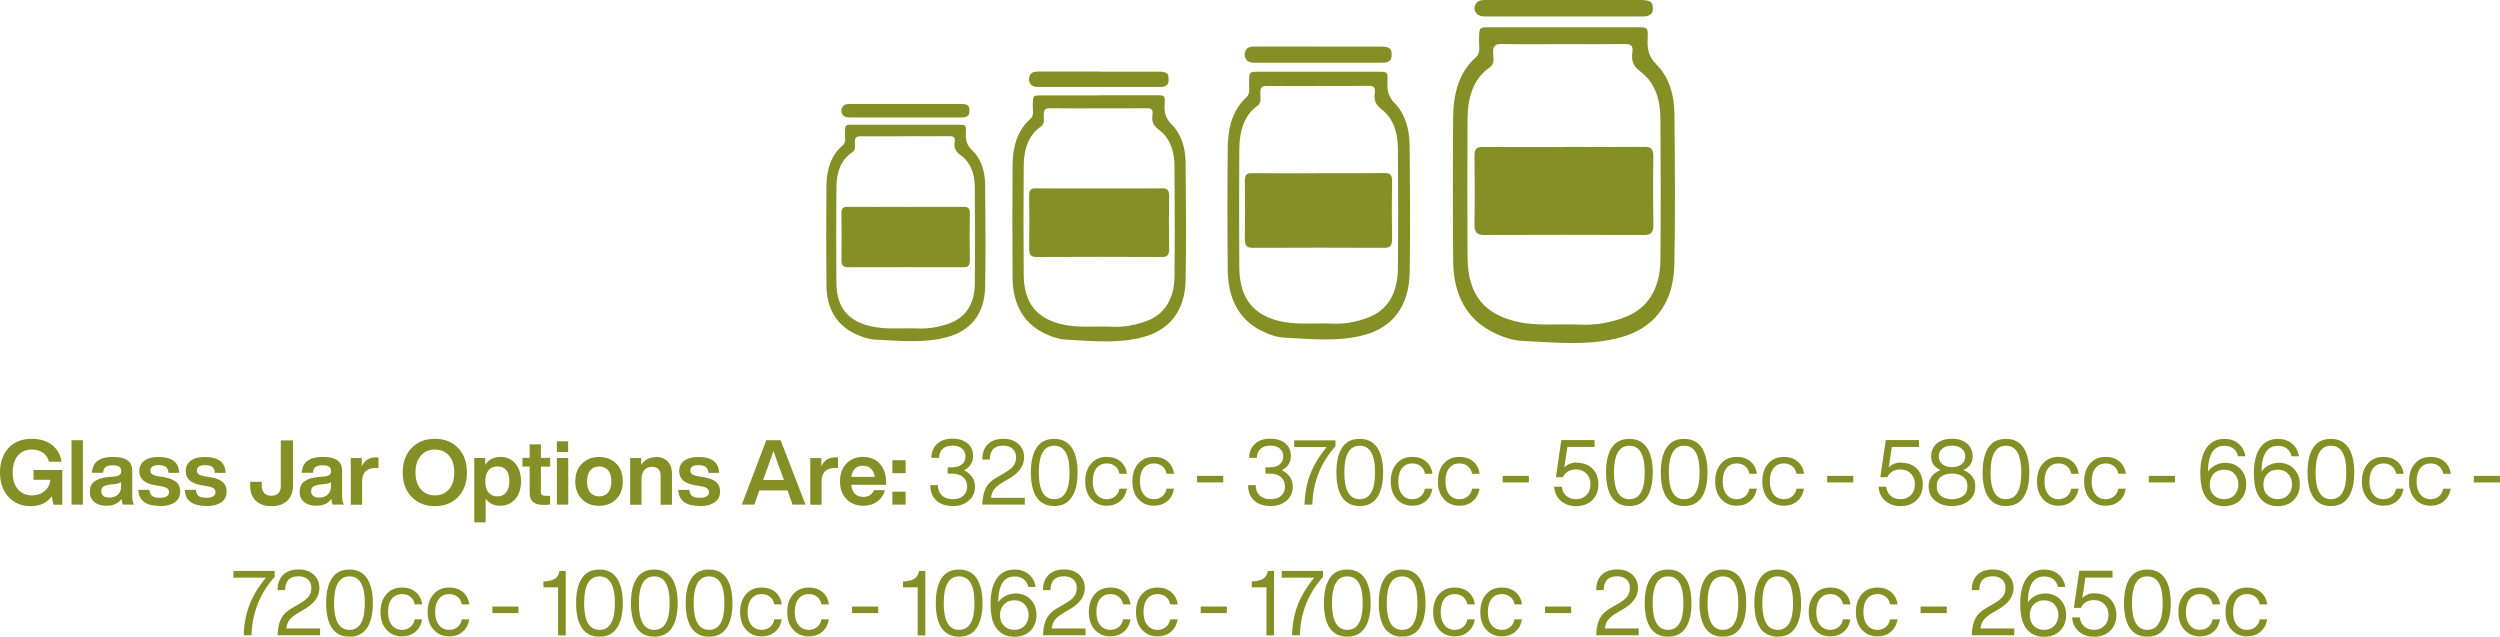 <svg xmlns="http://www.w3.org/2000/svg" id="katman_2" data-name="katman 2" viewBox="0 0 248.75 63.36"><defs><style>      .cls-1 {        fill: #849025;      }    </style></defs><g id="tasar&#x131;m"><g><path class="cls-1" d="M3.34,47.74v-.98h2.86v3.46h-.88l-.17-.85c-.46.66-1.16.99-2.09.99s-1.67-.31-2.22-.92c-.56-.61-.84-1.42-.84-2.43s.29-1.82.85-2.44c.57-.61,1.34-.91,2.31-.91.8,0,1.47.2,2.01.61.53.41.85.96.95,1.67h-1.25c-.09-.38-.29-.67-.59-.89-.3-.22-.67-.32-1.11-.32-.59,0-1.05.2-1.4.61-.34.41-.51.97-.51,1.67s.17,1.27.52,1.67c.35.41.82.61,1.43.61.48,0,.89-.14,1.23-.43s.53-.66.56-1.12h-1.67Z"></path><path class="cls-1" d="M8.25,50.21h-1.13v-6.41h1.13v6.41Z"></path><path class="cls-1" d="M13.35,50.21h-1.13c-.05-.1-.1-.29-.13-.57-.31.45-.81.68-1.49.68-.51,0-.92-.12-1.22-.37-.3-.25-.45-.59-.45-1.03,0-.85.59-1.33,1.78-1.45l.7-.06c.23-.03.4-.09.5-.17s.15-.2.15-.36c0-.2-.06-.34-.19-.44-.13-.09-.35-.14-.65-.14-.33,0-.57.06-.71.17s-.23.3-.25.57h-1.12c.07-1.06.76-1.58,2.09-1.58s1.93.46,1.93,1.39v2.48c0,.41.06.7.19.88ZM10.86,49.51c.35,0,.64-.1.86-.29.22-.2.33-.48.33-.84v-.42c-.11.1-.29.16-.53.19l-.61.07c-.3.04-.51.11-.64.21-.13.1-.19.26-.19.45s.07.35.2.46c.14.11.33.17.58.17Z"></path><path class="cls-1" d="M15.88,50.34c-1.36,0-2.06-.53-2.12-1.6h1.11c.03.29.12.49.28.61.16.12.41.18.75.18.61,0,.92-.19.92-.56,0-.17-.07-.3-.2-.39s-.37-.17-.71-.22l-.53-.09c-1.01-.17-1.52-.64-1.52-1.4,0-.44.17-.78.5-1.03.34-.25.81-.37,1.42-.37,1.33,0,2.01.53,2.05,1.58h-1.07c-.01-.28-.1-.47-.26-.59-.16-.12-.4-.18-.72-.18-.54,0-.81.18-.81.54,0,.16.06.28.18.37.12.09.32.15.59.2l.58.09c.56.1.97.26,1.23.49s.38.53.38.93c0,.47-.18.83-.54,1.08-.36.25-.87.38-1.52.38Z"></path><path class="cls-1" d="M20.5,50.34c-1.36,0-2.06-.53-2.12-1.6h1.11c.03.29.12.49.28.61.16.12.41.18.75.18.61,0,.92-.19.92-.56,0-.17-.07-.3-.2-.39s-.37-.17-.71-.22l-.53-.09c-1.01-.17-1.52-.64-1.52-1.4,0-.44.17-.78.5-1.03.34-.25.81-.37,1.42-.37,1.33,0,2.01.53,2.05,1.58h-1.07c-.01-.28-.1-.47-.26-.59-.16-.12-.4-.18-.72-.18-.54,0-.81.18-.81.54,0,.16.06.28.18.37.12.09.32.15.59.2l.58.09c.56.1.97.26,1.23.49s.38.53.38.93c0,.47-.18.83-.54,1.08-.36.25-.87.38-1.52.38Z"></path><path class="cls-1" d="M27,50.36c-.66,0-1.18-.18-1.55-.54s-.56-.85-.56-1.47v-.41h1.16v.41c0,.31.08.54.25.72s.4.26.69.26.53-.08.7-.25.25-.41.25-.72v-4.54h1.21v4.54c0,.61-.19,1.09-.57,1.46-.38.37-.91.55-1.58.55Z"></path><path class="cls-1" d="M34.23,50.21h-1.13c-.05-.1-.1-.29-.13-.57-.31.45-.81.68-1.49.68-.51,0-.92-.12-1.22-.37-.3-.25-.45-.59-.45-1.03,0-.85.59-1.33,1.78-1.45l.7-.06c.23-.03.4-.09.5-.17s.15-.2.15-.36c0-.2-.06-.34-.19-.44-.13-.09-.35-.14-.65-.14-.33,0-.57.06-.71.17s-.23.3-.25.57h-1.12c.07-1.06.76-1.58,2.09-1.58s1.93.46,1.93,1.39v2.48c0,.41.06.7.19.88ZM31.74,49.51c.35,0,.64-.1.86-.29.22-.2.33-.48.33-.84v-.42c-.11.1-.29.16-.53.19l-.61.07c-.3.04-.51.11-.64.21-.13.1-.19.26-.19.45s.07.35.2.46c.14.11.33.17.58.17Z"></path><path class="cls-1" d="M37.38,45.5c.1,0,.19,0,.28.02v1.04h-.29c-.43,0-.76.11-.99.33-.23.22-.35.54-.35.97v2.36h-1.13v-4.64h1.1v.83c.26-.6.72-.9,1.39-.9Z"></path><path class="cls-1" d="M43.27,50.36c-.96,0-1.73-.31-2.32-.92-.59-.62-.88-1.43-.88-2.43s.29-1.81.88-2.43c.59-.61,1.36-.92,2.32-.92s1.73.31,2.32.92c.58.61.87,1.42.87,2.43s-.29,1.82-.87,2.43c-.59.61-1.36.92-2.32.92ZM41.34,47.01c0,.7.18,1.26.53,1.67s.82.61,1.4.61,1.06-.2,1.41-.61c.35-.4.52-.96.52-1.67s-.17-1.26-.52-1.67c-.35-.41-.83-.61-1.41-.61s-1.05.2-1.4.61-.53.96-.53,1.67Z"></path><path class="cls-1" d="M49.76,45.46c.64,0,1.14.22,1.52.66.37.44.56,1.04.56,1.77s-.19,1.32-.56,1.76c-.38.44-.89.67-1.52.67s-1.11-.24-1.44-.71v2.37h-1.13v-6.41h1.09v.67c.34-.52.83-.77,1.49-.77ZM48.62,49c.2.26.49.39.87.39s.67-.13.88-.41c.21-.26.31-.64.31-1.12s-.1-.83-.31-1.08-.5-.37-.89-.37-.67.13-.88.39-.31.63-.31,1.11.11.86.32,1.11Z"></path><path class="cls-1" d="M54.74,45.57v.86h-.92v2.51c0,.15.04.25.12.31.08.06.22.09.41.09h.39v.86c-.25.02-.44.04-.59.04-.5,0-.87-.09-1.1-.28-.23-.19-.35-.49-.35-.91v-2.63h-.72v-.86h.72v-1.35h1.12v1.35h.92Z"></path><path class="cls-1" d="M56.54,50.21h-1.13v-4.64h1.13v4.64ZM56.53,44.97h-1.12v-1.06h1.12v1.06Z"></path><path class="cls-1" d="M61.32,49.66c-.43.44-1,.67-1.71.67s-1.28-.22-1.71-.67c-.44-.44-.66-1.03-.66-1.76s.22-1.33.66-1.76c.43-.44,1-.67,1.71-.67s1.28.22,1.71.66c.43.44.65,1.03.65,1.77s-.22,1.32-.65,1.76ZM58.73,49c.21.26.51.39.89.39s.67-.13.89-.39.32-.63.32-1.1-.11-.84-.32-1.1c-.21-.26-.51-.39-.89-.39s-.67.13-.89.39-.32.63-.32,1.11.11.85.32,1.11Z"></path><path class="cls-1" d="M65.23,45.46c.5,0,.9.15,1.19.44.29.29.44.7.44,1.24v3.08h-1.13v-2.89c0-.59-.29-.88-.87-.88-.29,0-.53.1-.73.31-.2.21-.3.49-.3.86v2.6h-1.13v-4.64h1.1v.67c.35-.52.84-.77,1.45-.77Z"></path><path class="cls-1" d="M69.6,50.34c-1.36,0-2.06-.53-2.12-1.6h1.11c.03.29.12.49.28.61.16.12.41.18.75.18.61,0,.92-.19.92-.56,0-.17-.07-.3-.2-.39s-.37-.17-.71-.22l-.53-.09c-1.01-.17-1.52-.64-1.52-1.4,0-.44.17-.78.5-1.03.34-.25.81-.37,1.42-.37,1.33,0,2.01.53,2.05,1.58h-1.07c-.01-.28-.1-.47-.26-.59-.16-.12-.4-.18-.72-.18-.54,0-.81.18-.81.54,0,.16.06.28.18.37.12.09.32.15.59.2l.58.09c.56.1.97.26,1.23.49s.38.53.38.93c0,.47-.18.83-.54,1.08-.36.25-.87.38-1.52.38Z"></path><path class="cls-1" d="M80.15,50.21h-1.29l-.5-1.41h-2.81l-.49,1.41h-1.25l2.44-6.41h1.42l2.48,6.41ZM76.17,47.07l-.24.69h2.07l-.25-.69c-.21-.53-.47-1.27-.79-2.2-.25.74-.51,1.48-.78,2.2Z"></path><path class="cls-1" d="M83.1,45.5c.1,0,.19,0,.28.02v1.04h-.29c-.43,0-.76.11-.99.33-.23.22-.35.54-.35.97v2.36h-1.13v-4.64h1.1v.83c.26-.6.72-.9,1.39-.9Z"></path><path class="cls-1" d="M88.17,47.97v.27h-3.47c.04.4.17.69.37.9s.48.3.83.3c.52,0,.87-.22,1.06-.67h1.09c-.12.47-.37.85-.76,1.13-.38.28-.85.42-1.4.42-.69,0-1.25-.22-1.67-.67-.43-.44-.64-1.03-.64-1.76s.21-1.32.63-1.76c.43-.44.98-.67,1.67-.67s1.26.23,1.67.69c.41.46.62,1.07.62,1.82ZM85.87,46.34c-.67,0-1.05.37-1.16,1.11h2.33c-.05-.34-.17-.61-.38-.81-.2-.2-.47-.3-.79-.3Z"></path><path class="cls-1" d="M90.11,47.08h-1.32v-1.29h1.32v1.29ZM90.11,50.21h-1.32v-1.29h1.32v1.29Z"></path><path class="cls-1" d="M95.94,46.8c.71.37,1.07.91,1.07,1.61,0,.58-.2,1.05-.61,1.4-.4.36-.93.54-1.59.54-.71,0-1.27-.19-1.66-.56s-.59-.88-.58-1.52h.75c.01.46.15.8.41,1.04.26.24.62.36,1.09.36.43,0,.78-.11,1.03-.34.26-.23.38-.53.38-.92s-.13-.7-.39-.93c-.26-.23-.62-.35-1.07-.35h-.48v-.63h.43c.43,0,.75-.1.99-.29.23-.19.35-.46.35-.8s-.12-.6-.35-.79c-.23-.19-.54-.28-.94-.28s-.72.1-.96.31c-.24.21-.36.51-.38.91h-.76c0-.58.2-1.05.57-1.39.37-.35.88-.52,1.53-.52s1.11.15,1.49.46c.38.31.56.73.56,1.27,0,.61-.29,1.08-.87,1.4Z"></path><path class="cls-1" d="M98.59,49.53h3.38v.68h-4.23l.02-.35c.04-.53.16-.98.36-1.36.2-.38.55-.71,1.04-.99l.81-.47c.41-.24.7-.47.87-.7.17-.23.26-.5.26-.83,0-.35-.11-.64-.34-.85s-.54-.32-.93-.32c-.89,0-1.34.46-1.34,1.38h-.75c0-.65.18-1.16.55-1.52.37-.36.89-.54,1.56-.54.61,0,1.1.17,1.48.51.38.35.57.8.57,1.34,0,.83-.49,1.52-1.46,2.09l-.68.4c-.4.24-.68.47-.85.7-.17.23-.27.5-.3.83Z"></path><path class="cls-1" d="M106.63,49.49c-.39.58-.97.86-1.74.86s-1.35-.29-1.74-.86c-.39-.58-.58-1.41-.58-2.48s.19-1.9.58-2.48c.38-.58.96-.86,1.74-.86s1.35.29,1.74.86c.39.58.59,1.41.59,2.48s-.2,1.9-.59,2.48ZM104.89,44.35c-1.02,0-1.53.89-1.53,2.66s.51,2.66,1.53,2.66,1.53-.89,1.53-2.66-.51-2.66-1.53-2.66Z"></path><path class="cls-1" d="M110.13,50.32c-.64,0-1.16-.22-1.56-.67-.4-.44-.59-1.03-.59-1.76s.2-1.33.59-1.77c.38-.44.9-.66,1.56-.66.55,0,1,.15,1.36.45.35.3.57.71.64,1.23h-.75c-.05-.33-.2-.58-.43-.76s-.51-.27-.82-.27c-.43,0-.76.15-1.02.46-.25.31-.38.75-.38,1.32s.13,1,.38,1.31c.25.31.59.47,1.01.47.32,0,.59-.09.83-.28.23-.19.38-.44.43-.77h.74c-.08.52-.3.94-.66,1.24-.36.31-.81.46-1.34.46Z"></path><path class="cls-1" d="M114.82,50.32c-.64,0-1.16-.22-1.56-.67-.4-.44-.59-1.03-.59-1.76s.2-1.33.59-1.77c.38-.44.9-.66,1.56-.66.55,0,1,.15,1.36.45.35.3.57.71.64,1.23h-.75c-.05-.33-.2-.58-.43-.76s-.51-.27-.82-.27c-.43,0-.76.15-1.02.46-.25.31-.38.75-.38,1.32s.13,1,.38,1.31c.25.31.59.47,1.01.47.32,0,.59-.09.83-.28.23-.19.38-.44.43-.77h.74c-.08.52-.3.94-.66,1.24-.36.31-.81.46-1.34.46Z"></path><path class="cls-1" d="M121.71,48h-2.6v-.65h2.6v.65Z"></path><path class="cls-1" d="M127.56,46.8c.71.37,1.07.91,1.07,1.61,0,.58-.2,1.05-.61,1.4-.4.36-.93.54-1.59.54-.71,0-1.27-.19-1.66-.56s-.59-.88-.58-1.52h.75c.01.46.15.8.41,1.04.26.24.62.36,1.09.36.43,0,.78-.11,1.03-.34.26-.23.38-.53.38-.92s-.13-.7-.39-.93c-.26-.23-.62-.35-1.07-.35h-.48v-.63h.43c.43,0,.75-.1.99-.29.23-.19.35-.46.35-.8s-.12-.6-.35-.79c-.23-.19-.54-.28-.94-.28s-.72.1-.96.31c-.24.21-.36.51-.38.91h-.76c0-.58.2-1.05.57-1.39.37-.35.88-.52,1.53-.52s1.11.15,1.49.46c.38.31.56.73.56,1.27,0,.61-.29,1.08-.87,1.4Z"></path><path class="cls-1" d="M128.77,44.49v-.68h4.11v.59c-1.48,1.66-2.24,3.59-2.3,5.81h-.78c.03-1.11.22-2.12.58-3.05.36-.92.9-1.81,1.63-2.68h-3.24Z"></path><path class="cls-1" d="M137.03,49.49c-.39.58-.97.86-1.74.86s-1.35-.29-1.74-.86c-.39-.58-.58-1.41-.58-2.48s.19-1.9.58-2.48c.38-.58.96-.86,1.74-.86s1.35.29,1.74.86c.39.58.59,1.41.59,2.48s-.2,1.9-.59,2.48ZM135.29,44.35c-1.02,0-1.53.89-1.53,2.66s.51,2.66,1.53,2.66,1.53-.89,1.53-2.66-.51-2.66-1.53-2.66Z"></path><path class="cls-1" d="M140.53,50.32c-.64,0-1.16-.22-1.56-.67-.4-.44-.59-1.03-.59-1.76s.2-1.33.59-1.77c.38-.44.9-.66,1.56-.66.55,0,1,.15,1.36.45.35.3.57.71.64,1.23h-.75c-.05-.33-.2-.58-.43-.76s-.51-.27-.82-.27c-.43,0-.76.15-1.02.46-.25.31-.38.75-.38,1.32s.13,1,.38,1.31c.25.31.59.47,1.01.47.32,0,.59-.09.83-.28.23-.19.38-.44.43-.77h.74c-.08.52-.3.94-.66,1.24-.36.31-.81.46-1.34.46Z"></path><path class="cls-1" d="M145.22,50.32c-.64,0-1.16-.22-1.56-.67-.4-.44-.59-1.03-.59-1.76s.2-1.33.59-1.77c.38-.44.9-.66,1.56-.66.55,0,1,.15,1.36.45.35.3.57.71.64,1.23h-.75c-.05-.33-.2-.58-.43-.76s-.51-.27-.82-.27c-.43,0-.76.15-1.02.46-.25.31-.38.75-.38,1.32s.13,1,.38,1.31c.25.31.59.47,1.01.47.32,0,.59-.09.83-.28.23-.19.38-.44.43-.77h.74c-.08.52-.3.94-.66,1.24-.36.31-.81.46-1.34.46Z"></path><path class="cls-1" d="M152.12,48h-2.6v-.65h2.6v.65Z"></path><path class="cls-1" d="M156.86,46.04c.68,0,1.22.2,1.6.6.38.4.58.92.58,1.56s-.2,1.15-.6,1.55c-.41.41-.95.61-1.62.61-.61,0-1.12-.18-1.52-.53-.4-.35-.62-.81-.66-1.4h.76c.04.38.19.69.45.91.26.22.59.33.97.33.42,0,.76-.14,1.03-.41.27-.27.4-.63.4-1.07s-.13-.79-.4-1.07c-.27-.27-.61-.41-1.03-.41-.63,0-1.07.26-1.31.77h-.7l.54-3.69h3.31v.68h-2.7l-.31,2.02c.35-.31.75-.47,1.21-.47Z"></path><path class="cls-1" d="M163.86,49.49c-.39.58-.97.86-1.74.86s-1.35-.29-1.74-.86c-.39-.58-.58-1.41-.58-2.48s.19-1.9.58-2.48c.38-.58.96-.86,1.74-.86s1.35.29,1.74.86c.39.58.59,1.41.59,2.48s-.2,1.9-.59,2.48ZM162.12,44.35c-1.02,0-1.53.89-1.53,2.66s.51,2.66,1.53,2.66,1.53-.89,1.53-2.66-.51-2.66-1.53-2.66Z"></path><path class="cls-1" d="M169.31,49.49c-.39.58-.97.86-1.74.86s-1.35-.29-1.74-.86c-.39-.58-.58-1.41-.58-2.48s.19-1.9.58-2.48c.38-.58.96-.86,1.74-.86s1.35.29,1.74.86c.39.58.59,1.41.59,2.48s-.2,1.9-.59,2.48ZM167.58,44.35c-1.02,0-1.53.89-1.53,2.66s.51,2.66,1.53,2.66,1.53-.89,1.53-2.66-.51-2.66-1.53-2.66Z"></path><path class="cls-1" d="M172.81,50.32c-.64,0-1.16-.22-1.56-.67-.4-.44-.59-1.03-.59-1.76s.2-1.33.59-1.77c.38-.44.9-.66,1.56-.66.55,0,1,.15,1.36.45.35.3.57.71.64,1.23h-.75c-.05-.33-.2-.58-.43-.76s-.51-.27-.82-.27c-.43,0-.76.15-1.02.46-.25.31-.38.75-.38,1.32s.13,1,.38,1.31c.25.31.59.47,1.01.47.32,0,.59-.09.83-.28.23-.19.38-.44.43-.77h.74c-.08.52-.3.94-.66,1.24-.36.31-.81.46-1.34.46Z"></path><path class="cls-1" d="M177.5,50.32c-.64,0-1.16-.22-1.56-.67-.4-.44-.59-1.03-.59-1.76s.2-1.33.59-1.77c.38-.44.9-.66,1.56-.66.55,0,1,.15,1.36.45.35.3.57.71.64,1.23h-.75c-.05-.33-.2-.58-.43-.76s-.51-.27-.82-.27c-.43,0-.76.15-1.02.46-.25.31-.38.75-.38,1.32s.13,1,.38,1.31c.25.31.59.47,1.01.47.32,0,.59-.09.83-.28.23-.19.38-.44.43-.77h.74c-.08.52-.3.94-.66,1.24-.36.31-.81.46-1.34.46Z"></path><path class="cls-1" d="M184.4,48h-2.6v-.65h2.6v.65Z"></path><path class="cls-1" d="M189.14,46.04c.68,0,1.22.2,1.6.6.38.4.58.92.58,1.56s-.2,1.15-.6,1.55c-.41.41-.95.61-1.62.61-.61,0-1.12-.18-1.52-.53-.4-.35-.62-.81-.66-1.4h.76c.04.38.19.69.45.91.26.22.59.33.97.33.42,0,.76-.14,1.03-.41.27-.27.4-.63.4-1.07s-.13-.79-.4-1.07c-.27-.27-.61-.41-1.03-.41-.63,0-1.07.26-1.31.77h-.7l.54-3.69h3.31v.68h-2.7l-.31,2.02c.35-.31.75-.47,1.21-.47Z"></path><path class="cls-1" d="M195.36,46.77c.37.14.66.36.87.63.21.28.31.61.31.99,0,.6-.21,1.08-.64,1.43-.43.35-.99.53-1.68.53s-1.26-.18-1.68-.53c-.43-.35-.64-.83-.64-1.43,0-.38.1-.71.31-.99.21-.28.5-.49.87-.63-.62-.27-.93-.72-.93-1.36,0-.55.19-.98.58-1.3.39-.31.88-.46,1.48-.46s1.09.15,1.48.46c.39.32.59.75.59,1.3,0,.64-.31,1.09-.93,1.36ZM193.11,49.33c.28.23.65.34,1.12.34s.83-.11,1.12-.34c.28-.22.41-.53.41-.94s-.14-.72-.41-.94c-.28-.22-.65-.33-1.12-.33s-.84.11-1.12.33c-.28.22-.41.54-.41.94s.14.71.41.94ZM195.17,44.62c-.24-.19-.56-.28-.94-.28s-.71.09-.95.28c-.25.19-.37.46-.37.79s.12.6.37.79c.24.19.56.28.95.28s.7-.09.94-.28c.25-.19.37-.46.37-.79s-.12-.6-.37-.79Z"></path><path class="cls-1" d="M201.33,49.49c-.39.58-.97.86-1.74.86s-1.35-.29-1.74-.86c-.39-.58-.58-1.41-.58-2.48s.19-1.9.58-2.48c.38-.58.96-.86,1.74-.86s1.35.29,1.74.86c.39.58.59,1.41.59,2.48s-.2,1.9-.59,2.48ZM199.59,44.35c-1.02,0-1.53.89-1.53,2.66s.51,2.66,1.53,2.66,1.53-.89,1.53-2.66-.51-2.66-1.53-2.66Z"></path><path class="cls-1" d="M204.83,50.32c-.64,0-1.16-.22-1.56-.67-.4-.44-.59-1.03-.59-1.76s.2-1.33.59-1.77c.38-.44.9-.66,1.56-.66.55,0,1,.15,1.36.45.35.3.57.71.64,1.23h-.75c-.05-.33-.2-.58-.43-.76s-.51-.27-.82-.27c-.43,0-.76.15-1.02.46-.25.31-.38.75-.38,1.32s.13,1,.38,1.31c.25.31.59.47,1.01.47.32,0,.59-.09.83-.28.23-.19.38-.44.43-.77h.74c-.08.52-.3.94-.66,1.24-.36.31-.81.46-1.34.46Z"></path><path class="cls-1" d="M209.52,50.32c-.64,0-1.16-.22-1.56-.67-.4-.44-.59-1.03-.59-1.76s.2-1.33.59-1.77c.38-.44.9-.66,1.56-.66.55,0,1,.15,1.36.45.35.3.57.71.64,1.23h-.75c-.05-.33-.2-.58-.43-.76s-.51-.27-.82-.27c-.43,0-.76.15-1.02.46-.25.31-.38.75-.38,1.32s.13,1,.38,1.31c.25.31.59.47,1.01.47.32,0,.59-.09.83-.28.23-.19.38-.44.43-.77h.74c-.08.52-.3.94-.66,1.24-.36.31-.81.46-1.34.46Z"></path><path class="cls-1" d="M216.41,48h-2.6v-.65h2.6v.65Z"></path><path class="cls-1" d="M221.32,46.04c.67,0,1.21.2,1.6.61.39.41.58.92.58,1.55s-.2,1.14-.59,1.55c-.41.41-.95.61-1.61.61-.56,0-1.03-.15-1.41-.45-.35-.28-.59-.66-.74-1.12s-.22-1.05-.22-1.75c0-1.06.21-1.89.62-2.48s1-.89,1.77-.89c.56,0,1.02.15,1.4.46.37.31.61.73.7,1.27h-.74c-.07-.34-.23-.59-.46-.77-.24-.18-.54-.27-.9-.27-1.07,0-1.61.86-1.63,2.57.17-.26.41-.47.72-.63.3-.16.61-.24.91-.24ZM220.27,49.26c.27.28.61.41,1.03.41s.76-.14,1.02-.41c.26-.28.4-.64.4-1.06s-.13-.78-.4-1.06c-.26-.28-.6-.41-1.02-.41s-.76.13-1.03.41c-.27.28-.4.64-.4,1.07s.13.79.4,1.06Z"></path><path class="cls-1" d="M226.65,46.04c.67,0,1.21.2,1.6.61.39.41.58.92.58,1.55s-.2,1.14-.59,1.55c-.41.41-.95.61-1.61.61-.56,0-1.03-.15-1.41-.45-.35-.28-.59-.66-.74-1.12s-.22-1.05-.22-1.75c0-1.06.21-1.89.62-2.48s1-.89,1.77-.89c.56,0,1.02.15,1.4.46.37.31.61.73.7,1.27h-.74c-.07-.34-.23-.59-.46-.77-.24-.18-.54-.27-.9-.27-1.07,0-1.61.86-1.63,2.57.17-.26.41-.47.72-.63.3-.16.61-.24.91-.24ZM225.61,49.26c.27.28.61.41,1.03.41s.76-.14,1.02-.41c.26-.28.4-.64.4-1.06s-.13-.78-.4-1.06c-.26-.28-.6-.41-1.02-.41s-.76.13-1.03.41c-.27.28-.4.64-.4,1.07s.13.79.4,1.06Z"></path><path class="cls-1" d="M233.66,49.49c-.39.58-.97.86-1.74.86s-1.35-.29-1.74-.86c-.39-.58-.58-1.41-.58-2.48s.19-1.9.58-2.48c.38-.58.96-.86,1.74-.86s1.35.29,1.74.86c.39.58.59,1.41.59,2.48s-.2,1.9-.59,2.48ZM231.93,44.35c-1.02,0-1.53.89-1.53,2.66s.51,2.66,1.53,2.66,1.53-.89,1.53-2.66-.51-2.66-1.53-2.66Z"></path><path class="cls-1" d="M237.16,50.32c-.64,0-1.16-.22-1.56-.67-.4-.44-.59-1.03-.59-1.76s.2-1.33.59-1.77c.38-.44.9-.66,1.56-.66.55,0,1,.15,1.36.45.35.3.57.71.64,1.23h-.75c-.05-.33-.2-.58-.43-.76s-.51-.27-.82-.27c-.43,0-.76.15-1.02.46-.25.31-.38.75-.38,1.32s.13,1,.38,1.31c.25.31.59.47,1.01.47.32,0,.59-.09.83-.28.23-.19.38-.44.43-.77h.74c-.08.52-.3.94-.66,1.24-.36.31-.81.46-1.34.46Z"></path><path class="cls-1" d="M241.85,50.32c-.64,0-1.16-.22-1.56-.67-.4-.44-.59-1.03-.59-1.76s.2-1.33.59-1.77c.38-.44.9-.66,1.56-.66.55,0,1,.15,1.36.45.35.3.57.71.64,1.23h-.75c-.05-.33-.2-.58-.43-.76s-.51-.27-.82-.27c-.43,0-.76.15-1.02.46-.25.31-.38.75-.38,1.32s.13,1,.38,1.31c.25.31.59.47,1.01.47.32,0,.59-.09.83-.28.23-.19.38-.44.43-.77h.74c-.08.52-.3.94-.66,1.24-.36.31-.81.46-1.34.46Z"></path><path class="cls-1" d="M248.75,48h-2.6v-.65h2.6v.65Z"></path><path class="cls-1" d="M23.22,57.49v-.68h4.11v.59c-1.48,1.66-2.24,3.59-2.3,5.81h-.78c.03-1.11.22-2.12.58-3.05.36-.92.9-1.81,1.63-2.68h-3.24Z"></path><path class="cls-1" d="M28.47,62.53h3.38v.68h-4.23l.02-.35c.04-.53.16-.98.36-1.36.2-.38.55-.71,1.04-.99l.81-.47c.41-.24.7-.47.87-.7.17-.23.26-.5.26-.83,0-.35-.11-.64-.34-.85s-.54-.32-.93-.32c-.89,0-1.34.46-1.34,1.38h-.75c0-.65.18-1.16.55-1.52.37-.36.89-.54,1.56-.54.61,0,1.1.17,1.48.51.38.35.57.8.57,1.34,0,.83-.49,1.52-1.46,2.09l-.68.4c-.4.24-.68.47-.85.7-.17.23-.27.5-.3.83Z"></path><path class="cls-1" d="M36.51,62.49c-.39.58-.97.86-1.74.86s-1.35-.29-1.74-.86c-.39-.58-.58-1.41-.58-2.48s.19-1.9.58-2.48c.38-.58.96-.86,1.74-.86s1.35.29,1.74.86c.39.58.59,1.41.59,2.48s-.2,1.9-.59,2.48ZM34.77,57.35c-1.02,0-1.53.89-1.53,2.66s.51,2.66,1.53,2.66,1.53-.89,1.53-2.66-.51-2.66-1.53-2.66Z"></path><path class="cls-1" d="M40.01,63.32c-.64,0-1.16-.22-1.56-.67-.4-.44-.59-1.03-.59-1.76s.2-1.33.59-1.77c.38-.44.9-.66,1.56-.66.55,0,1,.15,1.36.45.35.3.57.71.64,1.23h-.75c-.05-.33-.2-.58-.43-.76s-.51-.27-.82-.27c-.43,0-.76.15-1.02.46-.25.31-.38.75-.38,1.32s.13,1,.38,1.31c.25.31.59.47,1.01.47.32,0,.59-.09.83-.28.23-.19.38-.44.43-.77h.74c-.08.52-.3.94-.66,1.24-.36.31-.81.46-1.34.46Z"></path><path class="cls-1" d="M44.7,63.32c-.64,0-1.16-.22-1.56-.67-.4-.44-.59-1.03-.59-1.76s.2-1.33.59-1.77c.38-.44.9-.66,1.56-.66.55,0,1,.15,1.36.45.35.3.57.71.64,1.23h-.75c-.05-.33-.2-.58-.43-.76s-.51-.27-.82-.27c-.43,0-.76.15-1.02.46-.25.31-.38.75-.38,1.32s.13,1,.38,1.31c.25.31.59.47,1.01.47.32,0,.59-.09.83-.28.23-.19.38-.44.43-.77h.74c-.08.52-.3.94-.66,1.24-.36.31-.81.46-1.34.46Z"></path><path class="cls-1" d="M51.59,61h-2.6v-.65h2.6v.65Z"></path><path class="cls-1" d="M55.68,56.81h.61v6.41h-.76v-4.78h-1.46v-.59h.14c.46-.04.79-.13,1.02-.28.22-.15.37-.4.44-.76Z"></path><path class="cls-1" d="M61.38,62.49c-.39.58-.97.86-1.74.86s-1.35-.29-1.74-.86c-.39-.58-.58-1.41-.58-2.48s.19-1.9.58-2.48c.38-.58.96-.86,1.74-.86s1.35.29,1.74.86c.39.58.59,1.41.59,2.48s-.2,1.9-.59,2.48ZM59.65,57.35c-1.02,0-1.53.89-1.53,2.66s.51,2.66,1.53,2.66,1.53-.89,1.53-2.66-.51-2.66-1.53-2.66Z"></path><path class="cls-1" d="M66.84,62.49c-.39.58-.97.86-1.74.86s-1.35-.29-1.74-.86c-.39-.58-.58-1.41-.58-2.48s.19-1.9.58-2.48c.38-.58.96-.86,1.74-.86s1.35.29,1.74.86c.39.58.59,1.41.59,2.48s-.2,1.9-.59,2.48ZM65.1,57.35c-1.02,0-1.53.89-1.53,2.66s.51,2.66,1.53,2.66,1.53-.89,1.53-2.66-.51-2.66-1.53-2.66Z"></path><path class="cls-1" d="M72.29,62.49c-.39.58-.97.86-1.74.86s-1.35-.29-1.74-.86c-.39-.58-.58-1.41-.58-2.48s.19-1.9.58-2.48c.38-.58.96-.86,1.74-.86s1.35.29,1.74.86c.39.58.59,1.41.59,2.48s-.2,1.9-.59,2.48ZM70.55,57.35c-1.02,0-1.53.89-1.53,2.66s.51,2.66,1.53,2.66,1.53-.89,1.53-2.66-.51-2.66-1.53-2.66Z"></path><path class="cls-1" d="M75.79,63.32c-.64,0-1.16-.22-1.56-.67-.4-.44-.59-1.03-.59-1.76s.2-1.33.59-1.77c.38-.44.9-.66,1.56-.66.55,0,1,.15,1.36.45.35.3.57.71.64,1.23h-.75c-.05-.33-.2-.58-.43-.76s-.51-.27-.82-.27c-.43,0-.76.15-1.02.46-.25.31-.38.75-.38,1.32s.13,1,.38,1.31c.25.31.59.47,1.01.47.32,0,.59-.09.83-.28.23-.19.38-.44.43-.77h.74c-.08.52-.3.94-.66,1.24-.36.31-.81.46-1.34.46Z"></path><path class="cls-1" d="M80.48,63.32c-.64,0-1.16-.22-1.56-.67-.4-.44-.59-1.03-.59-1.76s.2-1.33.59-1.77c.38-.44.9-.66,1.56-.66.55,0,1,.15,1.36.45.35.3.57.71.64,1.23h-.75c-.05-.33-.2-.58-.43-.76s-.51-.27-.82-.27c-.43,0-.76.15-1.02.46-.25.31-.38.75-.38,1.32s.13,1,.38,1.31c.25.31.59.47,1.01.47.32,0,.59-.09.83-.28.23-.19.38-.44.43-.77h.74c-.08.52-.3.94-.66,1.24-.36.31-.81.46-1.34.46Z"></path><path class="cls-1" d="M87.38,61h-2.6v-.65h2.6v.65Z"></path><path class="cls-1" d="M91.46,56.81h.61v6.41h-.76v-4.78h-1.46v-.59h.14c.46-.04.79-.13,1.02-.28.22-.15.37-.4.44-.76Z"></path><path class="cls-1" d="M97.17,62.49c-.39.58-.97.86-1.74.86s-1.35-.29-1.74-.86c-.39-.58-.58-1.41-.58-2.48s.19-1.9.58-2.48c.38-.58.96-.86,1.74-.86s1.35.29,1.74.86c.39.58.59,1.41.59,2.48s-.2,1.9-.59,2.48ZM95.43,57.35c-1.02,0-1.53.89-1.53,2.66s.51,2.66,1.53,2.66,1.53-.89,1.53-2.66-.51-2.66-1.53-2.66Z"></path><path class="cls-1" d="M100.95,59.04c.67,0,1.21.2,1.6.61.39.41.58.92.58,1.55s-.2,1.14-.59,1.55c-.41.41-.95.61-1.61.61-.56,0-1.03-.15-1.41-.45-.35-.28-.59-.66-.74-1.12s-.22-1.05-.22-1.75c0-1.06.21-1.89.62-2.48s1-.89,1.77-.89c.56,0,1.02.15,1.4.46.37.31.61.73.7,1.27h-.74c-.07-.34-.23-.59-.46-.77-.24-.18-.54-.27-.9-.27-1.07,0-1.61.86-1.63,2.57.17-.26.41-.47.72-.63.3-.16.61-.24.91-.24ZM99.9,62.26c.27.28.61.41,1.03.41s.76-.14,1.02-.41c.26-.28.4-.64.4-1.06s-.13-.78-.4-1.06c-.26-.28-.6-.41-1.02-.41s-.76.13-1.03.41c-.27.28-.4.64-.4,1.07s.13.79.4,1.06Z"></path><path class="cls-1" d="M104.63,62.53h3.38v.68h-4.23l.02-.35c.04-.53.16-.98.36-1.36.2-.38.55-.71,1.04-.99l.81-.47c.41-.24.7-.47.87-.7.17-.23.26-.5.26-.83,0-.35-.11-.64-.34-.85s-.54-.32-.93-.32c-.89,0-1.34.46-1.34,1.38h-.75c0-.65.18-1.16.55-1.52.37-.36.89-.54,1.56-.54.61,0,1.1.17,1.48.51.38.35.57.8.57,1.34,0,.83-.49,1.52-1.46,2.09l-.68.4c-.4.24-.68.47-.85.7-.17.23-.27.5-.3.83Z"></path><path class="cls-1" d="M110.49,63.32c-.64,0-1.16-.22-1.56-.67-.4-.44-.59-1.03-.59-1.76s.2-1.33.59-1.77c.38-.44.9-.66,1.56-.66.55,0,1,.15,1.36.45.35.3.57.71.64,1.23h-.75c-.05-.33-.2-.58-.43-.76s-.51-.27-.82-.27c-.43,0-.76.15-1.02.46-.25.31-.38.75-.38,1.32s.13,1,.38,1.31c.25.31.59.47,1.01.47.32,0,.59-.09.83-.28.23-.19.38-.44.43-.77h.74c-.08.52-.3.94-.66,1.24-.36.31-.81.46-1.34.46Z"></path><path class="cls-1" d="M115.18,63.32c-.64,0-1.16-.22-1.56-.67-.4-.44-.59-1.03-.59-1.76s.2-1.33.59-1.77c.38-.44.9-.66,1.56-.66.55,0,1,.15,1.36.45.35.3.57.71.64,1.23h-.75c-.05-.33-.2-.58-.43-.76s-.51-.27-.82-.27c-.43,0-.76.15-1.02.46-.25.31-.38.75-.38,1.32s.13,1,.38,1.31c.25.31.59.47,1.01.47.32,0,.59-.09.83-.28.23-.19.38-.44.43-.77h.74c-.08.52-.3.94-.66,1.24-.36.31-.81.46-1.34.46Z"></path><path class="cls-1" d="M122.07,61h-2.6v-.65h2.6v.65Z"></path><path class="cls-1" d="M126.16,56.81h.61v6.41h-.76v-4.78h-1.46v-.59h.14c.46-.04.79-.13,1.02-.28.22-.15.37-.4.44-.76Z"></path><path class="cls-1" d="M127.53,57.49v-.68h4.11v.59c-1.48,1.66-2.24,3.59-2.3,5.81h-.78c.03-1.11.22-2.12.58-3.05.36-.92.9-1.81,1.63-2.68h-3.24Z"></path><path class="cls-1" d="M135.79,62.49c-.39.58-.97.86-1.74.86s-1.35-.29-1.74-.86c-.39-.58-.58-1.41-.58-2.48s.19-1.9.58-2.48c.38-.58.96-.86,1.74-.86s1.35.29,1.74.86c.39.58.59,1.41.59,2.48s-.2,1.9-.59,2.48ZM134.06,57.35c-1.02,0-1.53.89-1.53,2.66s.51,2.66,1.53,2.66,1.53-.89,1.53-2.66-.51-2.66-1.53-2.66Z"></path><path class="cls-1" d="M141.25,62.49c-.39.58-.97.86-1.74.86s-1.35-.29-1.74-.86c-.39-.58-.58-1.41-.58-2.48s.19-1.9.58-2.48c.38-.58.96-.86,1.74-.86s1.35.29,1.74.86c.39.58.59,1.41.59,2.48s-.2,1.9-.59,2.48ZM139.51,57.35c-1.02,0-1.53.89-1.53,2.66s.51,2.66,1.53,2.66,1.53-.89,1.53-2.66-.51-2.66-1.53-2.66Z"></path><path class="cls-1" d="M144.75,63.32c-.64,0-1.16-.22-1.56-.67-.4-.44-.59-1.03-.59-1.76s.2-1.33.59-1.77c.38-.44.9-.66,1.56-.66.55,0,1,.15,1.36.45.35.3.57.71.64,1.23h-.75c-.05-.33-.2-.58-.43-.76s-.51-.27-.82-.27c-.43,0-.76.15-1.02.46-.25.31-.38.75-.38,1.32s.13,1,.38,1.31c.25.31.59.47,1.01.47.32,0,.59-.09.83-.28.23-.19.38-.44.43-.77h.74c-.08.52-.3.94-.66,1.24-.36.31-.81.46-1.34.46Z"></path><path class="cls-1" d="M149.44,63.32c-.64,0-1.16-.22-1.56-.67-.4-.44-.59-1.03-.59-1.76s.2-1.33.59-1.77c.38-.44.9-.66,1.56-.66.55,0,1,.15,1.36.45.35.3.57.71.64,1.23h-.75c-.05-.33-.2-.58-.43-.76s-.51-.27-.82-.27c-.43,0-.76.15-1.02.46-.25.31-.38.75-.38,1.32s.13,1,.38,1.31c.25.31.59.47,1.01.47.32,0,.59-.09.83-.28.23-.19.38-.44.43-.77h.74c-.08.52-.3.94-.66,1.24-.36.31-.81.46-1.34.46Z"></path><path class="cls-1" d="M156.33,61h-2.6v-.65h2.6v.65Z"></path><path class="cls-1" d="M159.67,62.53h3.38v.68h-4.23l.02-.35c.04-.53.16-.98.36-1.36.2-.38.55-.71,1.04-.99l.81-.47c.41-.24.7-.47.87-.7.17-.23.26-.5.26-.83,0-.35-.11-.64-.34-.85s-.54-.32-.93-.32c-.89,0-1.34.46-1.34,1.38h-.75c0-.65.18-1.16.55-1.52.37-.36.89-.54,1.56-.54.61,0,1.1.17,1.48.51.38.35.57.8.57,1.34,0,.83-.49,1.52-1.46,2.09l-.68.4c-.4.24-.68.47-.85.7-.17.23-.27.5-.3.83Z"></path><path class="cls-1" d="M167.71,62.49c-.39.58-.97.86-1.74.86s-1.35-.29-1.74-.86c-.39-.58-.58-1.41-.58-2.48s.19-1.9.58-2.48c.38-.58.96-.86,1.74-.86s1.35.29,1.74.86c.39.58.59,1.41.59,2.48s-.2,1.9-.59,2.48ZM165.97,57.35c-1.02,0-1.53.89-1.53,2.66s.51,2.66,1.53,2.66,1.53-.89,1.53-2.66-.51-2.66-1.53-2.66Z"></path><path class="cls-1" d="M173.16,62.49c-.39.58-.97.86-1.74.86s-1.35-.29-1.74-.86c-.39-.58-.58-1.41-.58-2.48s.19-1.9.58-2.48c.38-.58.96-.86,1.74-.86s1.35.29,1.74.86c.39.58.59,1.41.59,2.48s-.2,1.9-.59,2.48ZM171.43,57.35c-1.02,0-1.53.89-1.53,2.66s.51,2.66,1.53,2.66,1.53-.89,1.53-2.66-.51-2.66-1.53-2.66Z"></path><path class="cls-1" d="M178.62,62.49c-.39.58-.97.86-1.74.86s-1.35-.29-1.74-.86c-.39-.58-.58-1.41-.58-2.48s.19-1.9.58-2.48c.38-.58.96-.86,1.74-.86s1.35.29,1.74.86c.39.58.59,1.41.59,2.48s-.2,1.9-.59,2.48ZM176.88,57.35c-1.02,0-1.53.89-1.53,2.66s.51,2.66,1.53,2.66,1.53-.89,1.53-2.66-.51-2.66-1.53-2.66Z"></path><path class="cls-1" d="M182.12,63.32c-.64,0-1.16-.22-1.56-.67-.4-.44-.59-1.03-.59-1.76s.2-1.33.59-1.77c.38-.44.9-.66,1.56-.66.55,0,1,.15,1.36.45.35.3.57.71.64,1.23h-.75c-.05-.33-.2-.58-.43-.76s-.51-.27-.82-.27c-.43,0-.76.15-1.02.46-.25.31-.38.75-.38,1.32s.13,1,.38,1.31c.25.31.59.47,1.01.47.32,0,.59-.09.83-.28.23-.19.38-.44.43-.77h.74c-.08.52-.3.94-.66,1.24-.36.31-.81.46-1.34.46Z"></path><path class="cls-1" d="M186.81,63.32c-.64,0-1.16-.22-1.56-.67-.4-.44-.59-1.03-.59-1.76s.2-1.33.59-1.77c.38-.44.9-.66,1.56-.66.55,0,1,.15,1.36.45.35.3.57.71.64,1.23h-.75c-.05-.33-.2-.58-.43-.76s-.51-.27-.82-.27c-.43,0-.76.15-1.02.46-.25.31-.38.75-.38,1.32s.13,1,.38,1.31c.25.31.59.47,1.01.47.32,0,.59-.09.83-.28.23-.19.38-.44.43-.77h.74c-.08.52-.3.94-.66,1.24-.36.31-.81.46-1.34.46Z"></path><path class="cls-1" d="M193.7,61h-2.6v-.65h2.6v.65Z"></path><path class="cls-1" d="M197.04,62.53h3.38v.68h-4.23l.02-.35c.04-.53.16-.98.36-1.36.2-.38.55-.71,1.04-.99l.81-.47c.41-.24.7-.47.87-.7.17-.23.26-.5.26-.83,0-.35-.11-.64-.34-.85s-.54-.32-.93-.32c-.89,0-1.34.46-1.34,1.38h-.75c0-.65.18-1.16.55-1.52.37-.36.89-.54,1.56-.54.61,0,1.1.17,1.48.51.38.35.57.8.57,1.34,0,.83-.49,1.52-1.46,2.09l-.68.4c-.4.24-.68.47-.85.7-.17.23-.27.5-.3.83Z"></path><path class="cls-1" d="M203.4,59.04c.67,0,1.21.2,1.6.61.39.41.58.92.58,1.55s-.2,1.14-.59,1.55c-.41.41-.95.61-1.61.61-.56,0-1.03-.15-1.41-.45-.35-.28-.59-.66-.74-1.12s-.22-1.05-.22-1.75c0-1.06.21-1.89.62-2.48s1-.89,1.77-.89c.56,0,1.02.15,1.4.46.37.31.61.73.7,1.27h-.74c-.07-.34-.23-.59-.46-.77-.24-.18-.54-.27-.9-.27-1.07,0-1.61.86-1.63,2.57.17-.26.41-.47.72-.63.3-.16.61-.24.91-.24ZM202.36,62.26c.27.28.61.41,1.03.41s.76-.14,1.02-.41c.26-.28.4-.64.4-1.06s-.13-.78-.4-1.06c-.26-.28-.6-.41-1.02-.41s-.76.13-1.03.41c-.27.28-.4.64-.4,1.07s.13.79.4,1.06Z"></path><path class="cls-1" d="M208.4,59.04c.68,0,1.22.2,1.6.6.38.4.58.92.58,1.56s-.2,1.15-.6,1.55c-.41.41-.95.61-1.62.61-.61,0-1.12-.18-1.52-.53-.4-.35-.62-.81-.66-1.4h.76c.04.38.19.69.45.91.26.22.59.33.97.33.42,0,.76-.14,1.03-.41.27-.27.4-.63.4-1.07s-.13-.79-.4-1.07c-.27-.27-.61-.41-1.03-.41-.63,0-1.07.26-1.31.77h-.7l.54-3.69h3.31v.68h-2.7l-.31,2.02c.35-.31.75-.47,1.21-.47Z"></path><path class="cls-1" d="M215.4,62.49c-.39.58-.97.86-1.74.86s-1.35-.29-1.74-.86c-.39-.58-.58-1.41-.58-2.48s.19-1.9.58-2.48c.38-.58.96-.86,1.74-.86s1.35.29,1.74.86c.39.58.59,1.41.59,2.48s-.2,1.9-.59,2.48ZM213.66,57.35c-1.02,0-1.53.89-1.53,2.66s.51,2.66,1.53,2.66,1.53-.89,1.53-2.66-.51-2.66-1.53-2.66Z"></path><path class="cls-1" d="M218.9,63.32c-.64,0-1.16-.22-1.56-.67-.4-.44-.59-1.03-.59-1.76s.2-1.33.59-1.77c.38-.44.9-.66,1.56-.66.55,0,1,.15,1.36.45.35.3.57.71.64,1.23h-.75c-.05-.33-.2-.58-.43-.76s-.51-.27-.82-.27c-.43,0-.76.15-1.02.46-.25.31-.38.75-.38,1.32s.13,1,.38,1.31c.25.31.59.47,1.01.47.32,0,.59-.09.83-.28.23-.19.38-.44.43-.77h.74c-.08.52-.3.94-.66,1.24-.36.31-.81.46-1.34.46Z"></path><path class="cls-1" d="M223.59,63.32c-.64,0-1.16-.22-1.56-.67-.4-.44-.59-1.03-.59-1.76s.2-1.33.59-1.77c.38-.44.9-.66,1.56-.66.55,0,1,.15,1.36.45.35.3.57.71.64,1.23h-.75c-.05-.33-.2-.58-.43-.76s-.51-.27-.82-.27c-.43,0-.76.15-1.02.46-.25.31-.38.75-.38,1.32s.13,1,.38,1.31c.25.31.59.47,1.01.47.32,0,.59-.09.83-.28.23-.19.38-.44.43-.77h.74c-.08.52-.3.94-.66,1.24-.36.31-.81.46-1.34.46Z"></path></g><g><path class="cls-1" d="M90.05,12.41h5.36c.68,0,.73.02.69.79-.04.73.1,1.25.63,1.75.9.85,1.28,2.09,1.29,3.42.03,3.4.07,6.81,0,10.21-.06,2.8-1.58,4.39-3.84,4.98-2.3.6-4.65.35-6.98.24-.74-.03-1.48-.27-2.17-.61-1.83-.9-2.78-2.52-2.8-4.82-.03-3.3-.03-6.6,0-9.9.02-1.59.45-3.01,1.61-4,.37-.31.23-.76.23-1.15.02-.92,0-.91.79-.91h5.2M90.08,13.56c-1.48,0-2.97.02-4.45,0-.44,0-.61.15-.58.67.02.33.11.69-.26.93-1.16.77-1.56,2.04-1.57,3.51-.02,3.16-.02,6.31,0,9.47.02,2.68,1.39,3.82,3.33,4.3,1.58.39,3.16.17,4.75.24,1.06.05,2.09-.13,3.1-.48,1.65-.58,2.57-1.92,2.59-3.9.04-3.24.02-6.48,0-9.72-.01-1.31-.42-2.44-1.42-3.15-.46-.32-.68-.69-.58-1.3.08-.51-.15-.58-.52-.58-1.46.02-2.93,0-4.39,0"></path><path class="cls-1" d="M90.14,10.34c1.8,0,3.61,0,5.41,0,.67,0,.89.13.9.54,0,.13.02.26-.01.39-.07.25-.27.42-.73.42-3.73,0-7.47,0-11.2,0-.31,0-.53-.09-.64-.24-.21-.29-.2-.59,0-.88.13-.19.43-.23.76-.23,1.84,0,3.68,0,5.52,0"></path><path class="cls-1" d="M90.14,20.58c1.91,0,3.82.01,5.73,0,.45,0,.64.12.63.69-.03,1.53-.02,3.07,0,4.61,0,.56-.18.71-.63.71-3.83-.01-7.64-.01-11.47,0-.5,0-.7-.16-.68-.78.03-1.51.02-3.03,0-4.55-.01-.52.14-.68.58-.68,1.95.02,3.89,0,5.84,0"></path><path class="cls-1" d="M109.29,9.48h5.84c.75,0,.8.03.75.9-.05.83.11,1.42.69,1.99.98.97,1.4,2.37,1.4,3.89.03,3.87.07,7.74,0,11.61-.06,3.19-1.73,4.99-4.19,5.66-2.51.68-5.07.4-7.61.27-.81-.03-1.61-.31-2.37-.69-1.99-1.02-3.03-2.87-3.05-5.48-.03-3.75-.03-7.5,0-11.25.02-1.8.49-3.42,1.76-4.54.4-.36.25-.86.25-1.31.02-1.04,0-1.04.86-1.04h5.67M109.33,10.78c-1.62,0-3.23.02-4.85-.01-.48-.01-.66.17-.63.76.02.37.11.79-.28,1.06-1.27.87-1.71,2.32-1.71,3.99-.02,3.59-.03,7.17,0,10.76.02,3.04,1.52,4.34,3.63,4.89,1.72.44,3.45.2,5.17.28,1.15.06,2.27-.15,3.38-.55,1.8-.65,2.8-2.18,2.82-4.43.04-3.68.03-7.36,0-11.04-.01-1.49-.46-2.77-1.55-3.58-.5-.37-.75-.78-.64-1.48.09-.58-.17-.66-.56-.66-1.59.02-3.19.01-4.79.01"></path><path class="cls-1" d="M109.39,7.13c1.97,0,3.93,0,5.9,0,.73,0,.97.15.98.61,0,.15.02.3-.01.44-.07.28-.29.47-.8.47-4.07,0-8.14,0-12.21,0-.33,0-.58-.1-.7-.27-.22-.33-.22-.67,0-1,.14-.22.46-.26.83-.26,2.01,0,4.01,0,6.02,0"></path><path class="cls-1" d="M109.39,18.75c2.08,0,4.17.02,6.25-.01.49,0,.7.14.69.79-.03,1.74-.03,3.49,0,5.23,0,.63-.2.81-.69.81-4.17-.02-8.33-.02-12.5,0-.54,0-.76-.19-.74-.89.03-1.72.03-3.44,0-5.17-.01-.59.15-.78.63-.77,2.12.03,4.24.01,6.36.01"></path><path class="cls-1" d="M131.12,7.14h6.14c.79,0,.84.03.79.98-.05.9.11,1.54.73,2.16,1.03,1.05,1.47,2.58,1.48,4.23.03,4.21.08,8.42,0,12.63-.07,3.47-1.82,5.43-4.4,6.16-2.64.74-5.33.43-8,.3-.85-.03-1.69-.34-2.49-.76-2.1-1.11-3.18-3.12-3.21-5.97-.04-4.08-.04-8.16,0-12.24.02-1.96.51-3.72,1.85-4.94.42-.39.26-.94.27-1.42.02-1.14,0-1.13.91-1.13h5.96M131.16,8.56c-1.7,0-3.4.02-5.1-.01-.51-.01-.7.18-.66.83.02.4.12.86-.29,1.15-1.33.95-1.79,2.53-1.8,4.34-.02,3.9-.03,7.81,0,11.71.02,3.31,1.6,4.73,3.82,5.32,1.81.48,3.63.21,5.44.3,1.21.06,2.39-.16,3.55-.6,1.9-.71,2.94-2.37,2.97-4.82.04-4,.03-8.01,0-12.02-.01-1.62-.49-3.02-1.63-3.89-.52-.4-.79-.85-.67-1.61.09-.63-.17-.72-.59-.72-1.68.02-3.36.01-5.04.01"></path><path class="cls-1" d="M131.22,4.64c2.07,0,4.14,0,6.2,0,.76,0,1.02.16,1.04.64,0,.15.02.31-.02.46-.07.29-.31.5-.84.5-4.28,0-8.56,0-12.84,0-.35,0-.61-.1-.74-.29-.24-.34-.23-.71,0-1.05.15-.23.49-.27.87-.27,2.11,0,4.22,0,6.33,0"></path><path class="cls-1" d="M131.22,17.23c2.19,0,4.38.02,6.57-.01.51,0,.74.15.72.86-.03,1.89-.03,3.8,0,5.7,0,.69-.21.88-.73.88-4.38-.02-8.76-.02-13.14,0-.57,0-.8-.2-.78-.97.03-1.87.03-3.75,0-5.62-.01-.64.16-.85.66-.84,2.23.03,4.46.01,6.69.01"></path><path class="cls-1" d="M155.52,2.71h7.46c.95,0,1.02.03.96,1.16-.06,1.06.14,1.82.88,2.55,1.26,1.24,1.78,3.05,1.79,4.99.04,4.96.09,9.94-.01,14.9-.08,4.09-2.21,6.41-5.35,7.26-3.21.87-6.48.51-9.73.35-1.04-.04-2.06-.4-3.03-.89-2.55-1.31-3.87-3.68-3.9-7.04-.04-4.81-.04-9.63,0-14.44.03-2.31.62-4.39,2.24-5.83.51-.46.32-1.1.33-1.68.02-1.34,0-1.33,1.1-1.33h7.24M155.57,4.39c-2.07,0-4.13.03-6.2-.01-.62-.01-.85.22-.8.98.03.48.15,1.01-.36,1.36-1.62,1.12-2.18,2.98-2.19,5.12-.02,4.61-.03,9.21,0,13.82.03,3.91,1.94,5.58,4.64,6.28,2.2.57,4.41.25,6.62.36,1.47.07,2.91-.19,4.32-.71,2.3-.84,3.58-2.8,3.61-5.69.05-4.72.03-9.45,0-14.18-.02-1.91-.59-3.56-1.98-4.59-.63-.47-.95-1-.81-1.9.11-.75-.21-.85-.72-.85-2.04.03-4.08.01-6.12.01"></path><path class="cls-1" d="M155.65,0c2.51,0,5.03,0,7.54,0,.93,0,1.24.17,1.26.66,0,.16.03.32-.02.47-.09.3-.37.51-1.02.51-5.2,0-10.4,0-15.6,0-.43,0-.74-.11-.89-.29-.29-.35-.28-.73,0-1.08.18-.24.59-.28,1.05-.28,2.56,0,5.13,0,7.69,0"></path><path class="cls-1" d="M155.64,14.62c2.66,0,5.32.02,7.99-.01.62,0,.89.18.88,1.01-.04,2.23-.03,4.48,0,6.72.01.81-.25,1.04-.88,1.04-5.33-.02-10.65-.02-15.97,0-.69,0-.98-.24-.95-1.14.04-2.21.03-4.42,0-6.63-.02-.76.19-1,.81-.99,2.71.03,5.42.01,8.13.01"></path></g></g></svg>